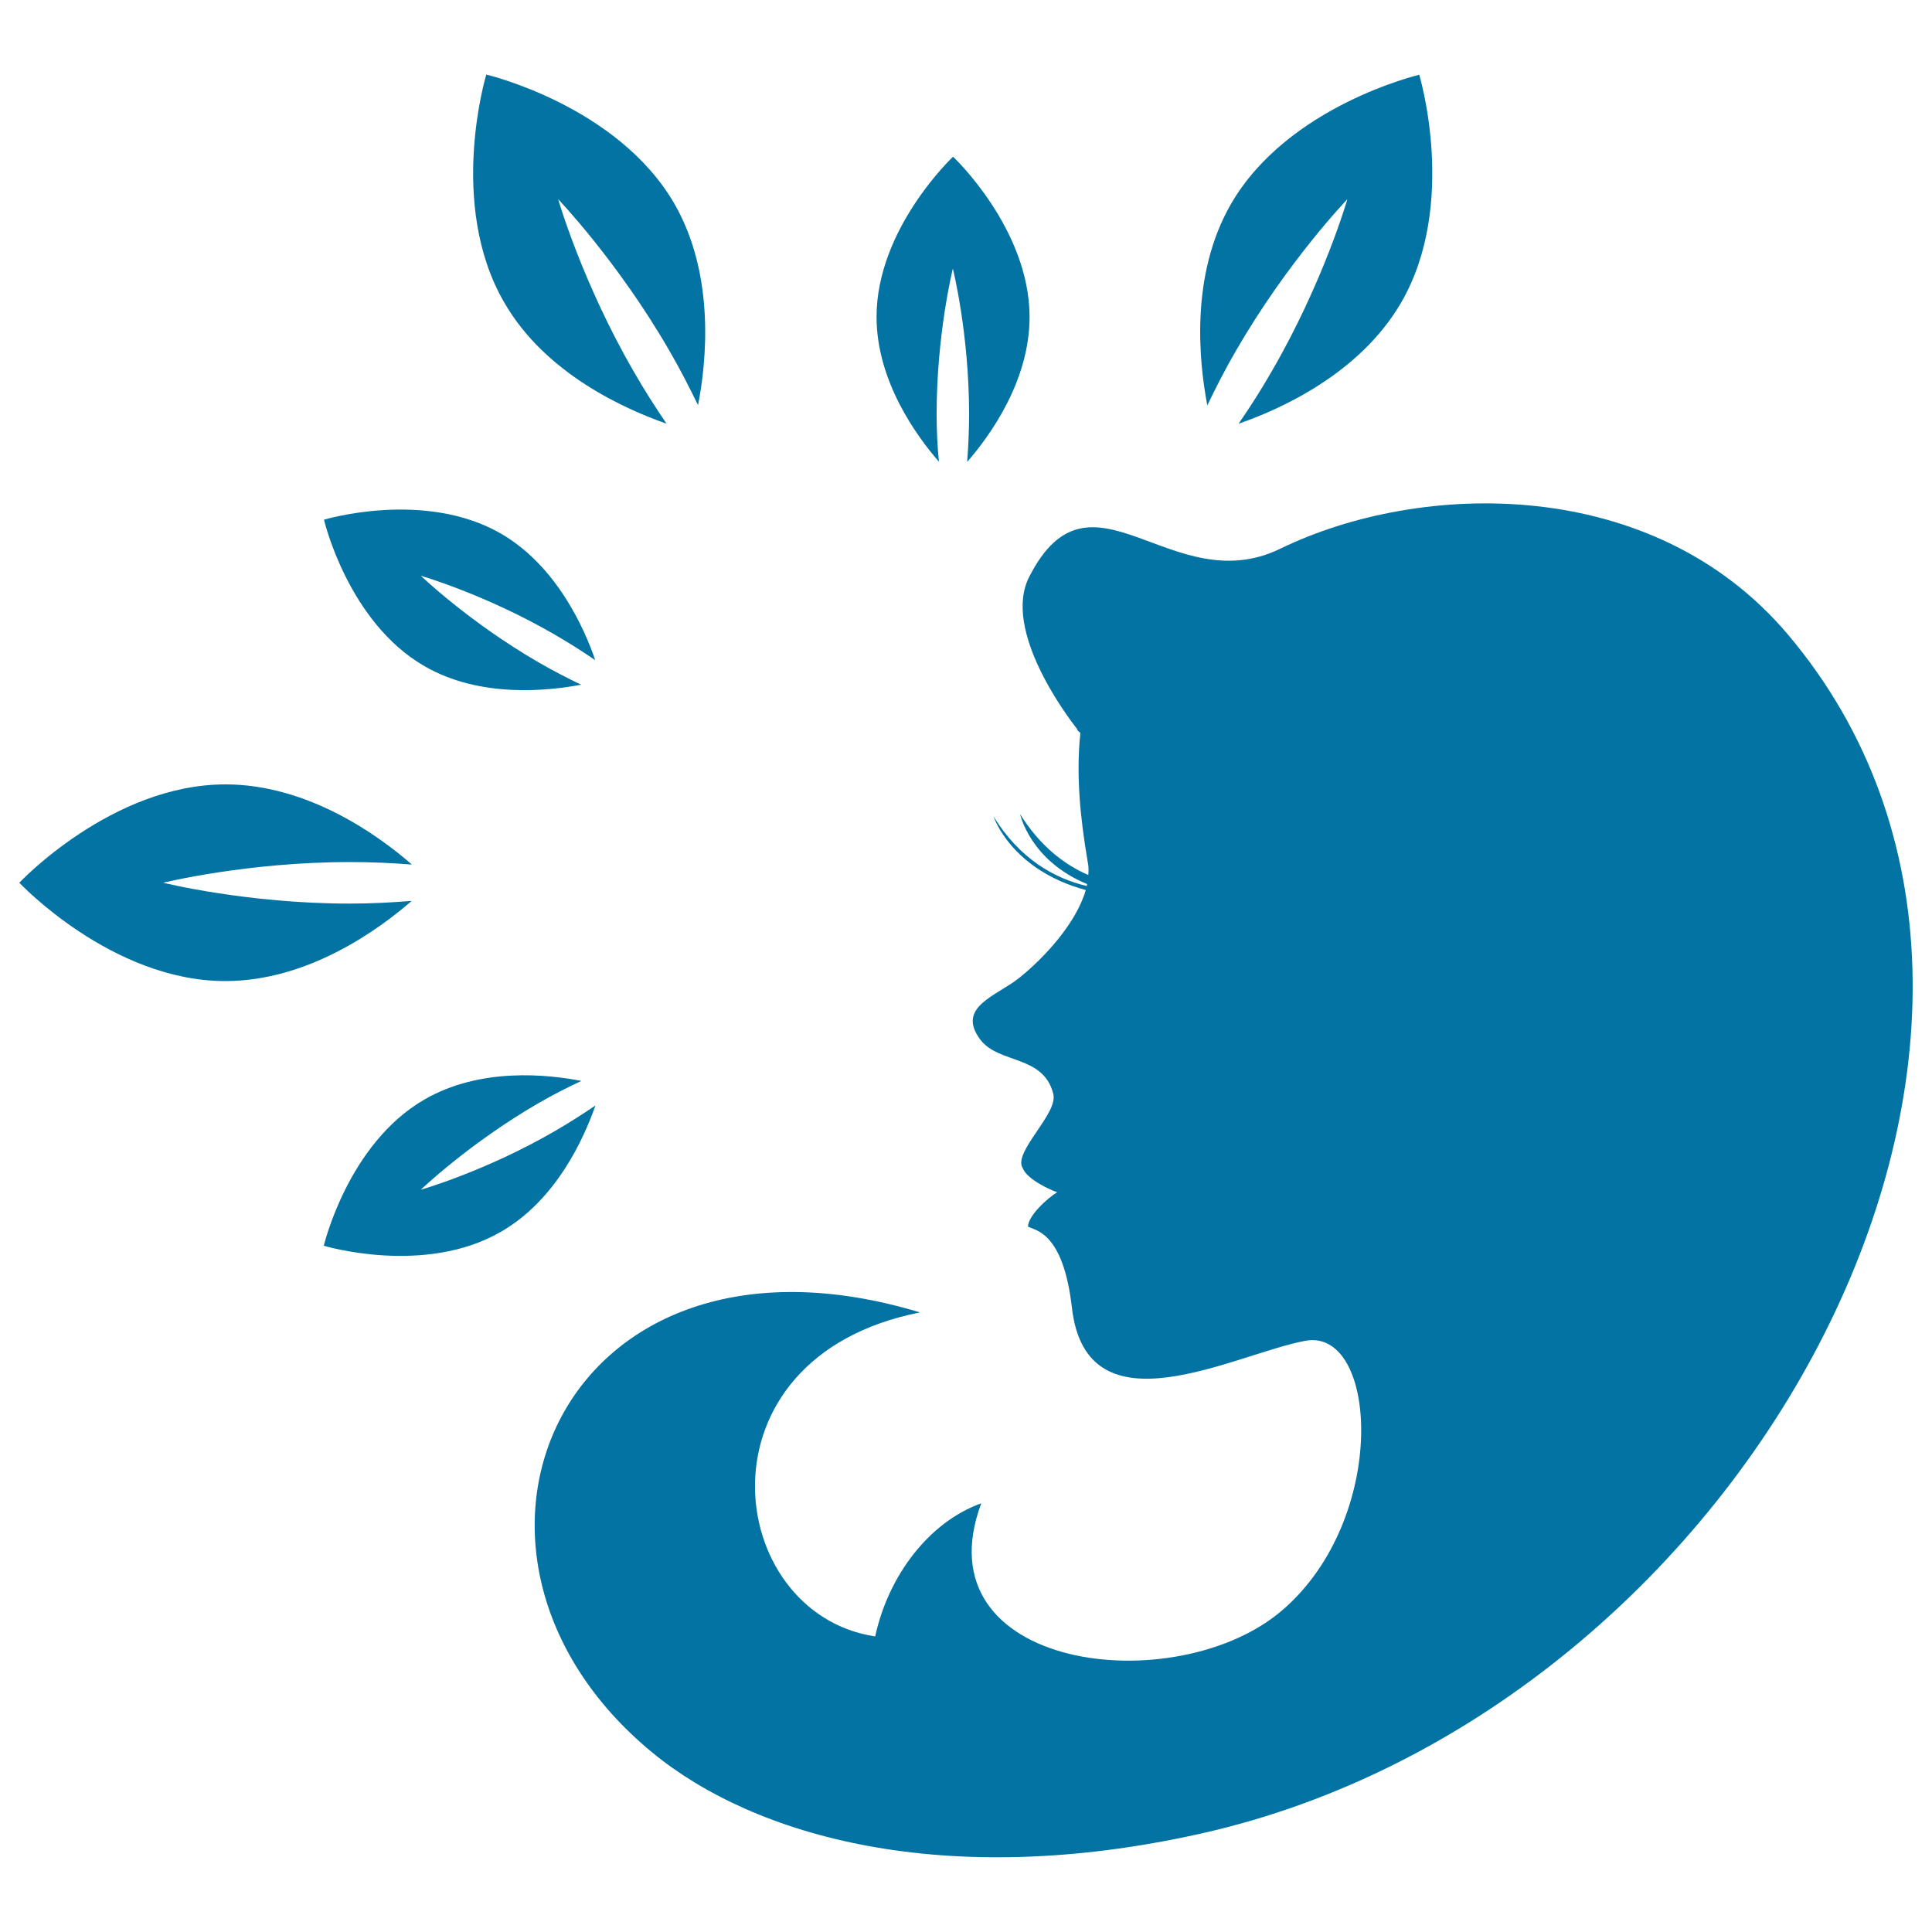 <svg xmlns="http://www.w3.org/2000/svg" viewBox="0 0 1000 1000" style="fill:#0273a2">
<title>Freya Spa Logo SVG icon</title>
<g><g><path d="M925.4,328.4c-69.9-82.7-190.1-79.7-262.7-44.4c-56.4,27.4-98-48.2-130,14.6c-14.1,27.6,19.9,72.5,25,79c0,0,0,0.2-0.1,0.3c0.6,0.6,1.2,1.1,1.6,1.5c-2.3,21.5-0.1,44,3.8,66.7c0.5,2.2,0.5,4.6,0.3,6.8c-12.7-5.5-25.2-15.3-35.3-31.5c0,0,5.1,24,34.7,36.2c-0.1,0.4-0.1,0.7-0.2,1c-16.9-4-34.7-14.1-48.2-35.9c0,0,8.8,27.4,47.7,38c-5,17.1-21,34.5-34,45.1c-11.7,9.6-33.4,15.2-20.6,32.3c9.6,12.7,32.8,7.8,37.8,28.2c2.5,10.3-21.2,30.2-15.8,38.4c2.1,5.5,13.4,10.9,17.8,12.4c-5.4,3.3-15.1,12.3-15.1,17.8c4.1,2.1,18.2,3,22.7,41.8c7.5,66.7,84.4,24,120.8,17.3c37.6-7,43.4,91.7-11.7,139.3c-55.2,47.6-188.2,31.2-156-55.2c-27.3,9.8-48.2,37.8-54.9,68.9c-78.2-11.7-95.4-144.3,23.2-167.7C290.6,623.2,212.7,804.1,337.5,907c52.9,43.6,151.3,71.7,283.9,42.1C907,885.2,1095.6,529.8,925.4,328.4z"/><path d="M345,219.3c-5.7-8.4-11.5-17.4-17.1-27.2c-26.7-46.2-39-89-39-89s30.8,32.1,57.5,78.3c5.7,9.8,10.5,19.3,14.9,28.3c4.3-21.9,9.1-67.1-12.2-104.2c-29.5-51-97.4-66.9-97.4-66.9s-20.3,66.8,9.2,117.8C282.2,193.6,323.9,211.9,345,219.3z"/><path d="M181.1,467.7c-53.3,0-96.6-10.8-96.6-10.8s43.2-10.7,96.6-10.7c11.3,0,22.1,0.5,32.1,1.3c-16.9-14.8-53.6-41.5-96.5-41.5C57.8,406,10,456.9,10,456.9s47.8,50.9,106.6,50.9c43,0,79.6-26.8,96.5-41.5C203.1,467.1,192.4,467.7,181.1,467.7z"/><path d="M639.8,181.4c26.7-46.2,57.6-78.3,57.6-78.3s-12.3,42.8-39.1,89c-5.6,9.8-11.4,18.8-17.2,27.2c21.2-7.3,62.7-25.7,84.2-62.8c29.5-51,9.3-117.8,9.3-117.8s-67.9,15.9-97.4,66.8c-21.5,37.2-16.5,82.3-12.3,104.3C629.3,200.7,634.1,191.2,639.8,181.4z"/><path d="M219.7,344.8c28.9,16.7,64,12.8,81.1,9.6c-7.1-3.4-14.5-7.2-22.1-11.6C242.8,322,217.8,298,217.8,298s33.3,9.6,69.2,30.4c7.6,4.4,14.7,8.9,21.1,13.3c-5.6-16.4-20-48.8-48.8-65.5c-39.7-22.9-91.6-7.2-91.6-7.2S180,321.9,219.7,344.8z"/><path d="M308.2,572.2c-6.5,4.4-13.5,8.9-21.1,13.3c-35.9,20.8-69.3,30.3-69.3,30.3s25-24,60.9-44.8c7.6-4.4,15.1-8.2,22.2-11.5c-17.2-3.4-52.2-7.2-81.2,9.6c-39.7,22.9-52.1,75.7-52.1,75.7s52.1,15.7,91.6-7.2C288.2,621,302.4,588.7,308.2,572.2z"/><path d="M484.8,214.2c0-41.5,8.4-75.2,8.4-75.2s8.4,33.7,8.4,75.2c0,8.7-0.4,17.1-1,24.9c11.5-13.2,32.3-41.7,32.3-75c0-45.8-39.6-83-39.6-83s-39.6,37.2-39.6,82.9c0,33.4,20.9,61.9,32.3,75C485.2,231.3,484.8,223,484.8,214.2z"/></g></g>
</svg>